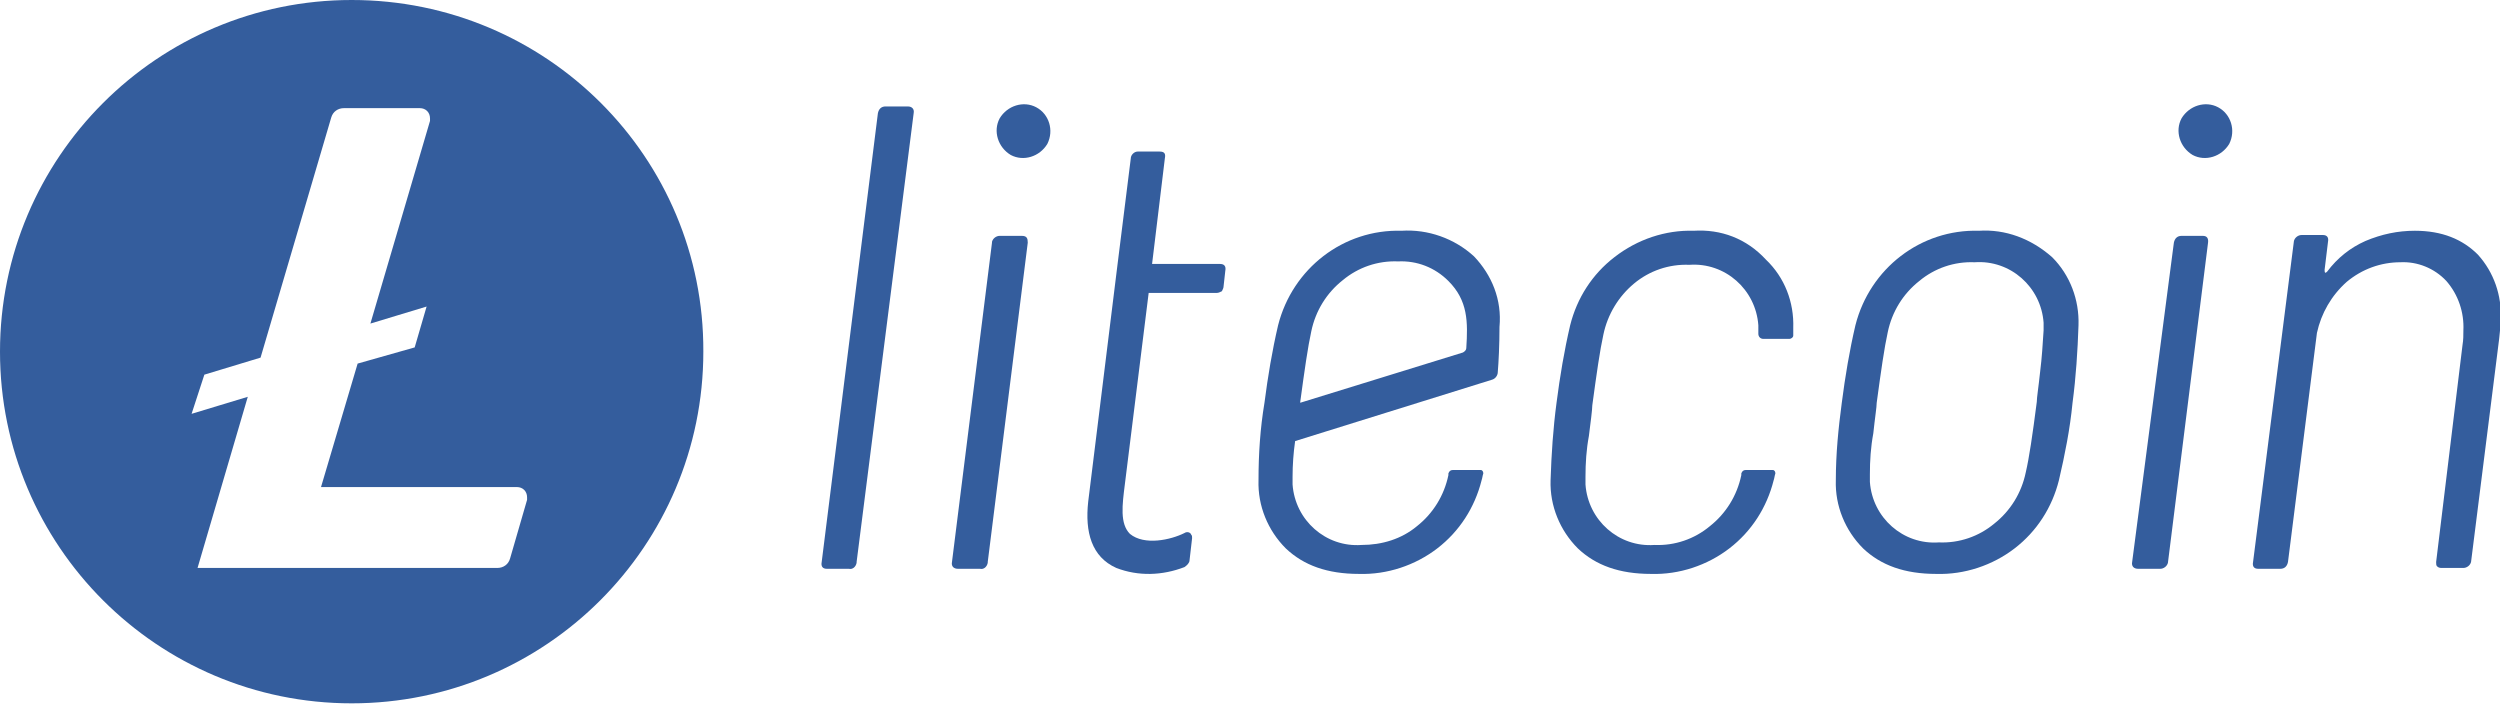 <?xml version="1.0" encoding="utf-8"?>
<svg version="1.1" id="Layer_1" xmlns="http://www.w3.org/2000/svg" xmlns:xlink="http://www.w3.org/1999/xlink" x="0px" y="0px"
	 viewBox="0 0 293.6 82.7" style="enable-background:new 0 0 293.6 82.7;" xml:space="preserve">
<style type="text/css">
	.st0{fill:#345D9D;}
</style>
<path class="st0" d="M41.3,0C18.5,0,0,18.5,0,41.3s18.5,41.3,41.3,41.3s41.3-18.5,41.3-41.3l0,0C82.7,18.5,64.2,0,41.3,0z M42,42.7
	l-4.3,14.5h23c0.7,0,1.2,0.5,1.2,1.2c0,0.1,0,0.2,0,0.3l-2,6.9c-0.2,0.7-0.8,1.1-1.5,1.1H23.2l5.9-20.1l-6.6,2L24,44l6.6-2l8.3-28.2
	c0.2-0.7,0.8-1.1,1.5-1.1h8.9c0.7,0,1.2,0.5,1.2,1.2c0,0.1,0,0.2,0,0.3l-7,23.8l6.6-2l-1.4,4.8L42,42.7z"/>
<path class="st0" d="M106.6,12.5H104c-0.5,0-0.8,0.3-0.9,0.8c0,0,0,0,0,0L96.5,66c-0.1,0.5,0.1,0.8,0.6,0.8h2.6
	c0.4,0.1,0.8-0.2,0.9-0.7c0,0,0-0.1,0-0.1l6.7-52.7C107.4,12.8,107.1,12.5,106.6,12.5z"/>
<path class="st0" d="M120,27.7h-2.6c-0.4,0-0.8,0.3-0.9,0.7c0,0,0,0,0,0.1L111.8,66c-0.1,0.5,0.2,0.8,0.7,0.8h2.6
	c0.4,0.1,0.8-0.2,0.9-0.7c0,0,0-0.1,0-0.1l4.7-37.5C120.7,28,120.6,27.7,120,27.7z"/>
<path class="st0" d="M232.4,27.1c-6.8-0.2-12.8,4.4-14.5,11.1c-0.7,3-1.2,6-1.6,9.1c-0.4,3-0.7,6-0.7,9.1c-0.1,3,1.1,5.9,3.2,8
	c2.1,2,4.9,3,8.6,3c3.3,0.1,6.6-1,9.2-3c2.6-2,4.4-4.8,5.2-8c0.7-3,1.3-6,1.6-9.1c0.4-3,0.6-6.1,0.7-9.1c0.1-3-1-5.9-3.1-8
	C238.5,28,235.5,26.9,232.4,27.1z M239.6,43.6c-0.2,1.9-0.4,3.1-0.4,3.6c-0.5,3.9-0.9,6.6-1.3,8.3c-0.5,2.4-1.8,4.5-3.7,6
	c-1.8,1.5-4.1,2.3-6.5,2.2c-4.2,0.3-7.8-2.9-8.1-7.1c0-0.3,0-0.6,0-0.9c0-1.6,0.1-3.2,0.4-4.8c0.2-1.9,0.4-3.1,0.4-3.6
	c0.5-3.7,0.9-6.5,1.3-8.3c0.5-2.4,1.8-4.5,3.7-6c1.8-1.5,4.1-2.3,6.5-2.2c4.2-0.3,7.8,2.9,8.1,7.1c0,0.3,0,0.6,0,0.9
	C239.9,40.4,239.8,42,239.6,43.6z"/>
<path class="st0" d="M258.7,27.7h-2.5c-0.5,0-0.8,0.3-0.9,0.8L250.4,66c-0.1,0.5,0.2,0.8,0.7,0.8h2.6c0.4,0,0.8-0.3,0.9-0.7
	c0,0,0,0,0,0l4.7-37.5C259.4,28,259.2,27.7,258.7,27.7z"/>
<path class="st0" d="M291,29.9c-1.8-1.8-4.2-2.8-7.4-2.8c-2,0-3.9,0.4-5.8,1.2c-1.8,0.8-3.3,2-4.5,3.6c-0.2,0.2-0.3,0.2-0.3-0.2
	l0.4-3.3c0.1-0.5-0.1-0.8-0.6-0.8h-2.5c-0.4,0-0.8,0.3-0.9,0.7c0,0,0,0,0,0L264.6,66c-0.1,0.5,0.1,0.8,0.6,0.8h2.6
	c0.5,0,0.8-0.3,0.9-0.8c0,0,0,0,0,0l3.4-26.9c0.5-2.3,1.7-4.4,3.5-6c1.8-1.5,4-2.3,6.3-2.3c2-0.1,4,0.7,5.4,2.2
	c1.4,1.6,2.1,3.7,2,5.8c0,0.6,0,1.1-0.1,1.7L286.1,66c0,0.2,0,0.4,0.1,0.5c0.2,0.2,0.4,0.2,0.6,0.2h2.5c0.4,0,0.8-0.3,0.9-0.7
	c0,0,0,0,0,0l3.3-26.2c0.1-1,0.2-1.8,0.2-2.3C293.8,34.7,292.9,32,291,29.9z"/>
<path class="st0" d="M121.7,12.6c-1.5-0.8-3.4-0.2-4.3,1.3c-0.8,1.5-0.2,3.4,1.3,4.3c1.5,0.8,3.4,0.2,4.3-1.3c0,0,0,0,0,0
	C123.8,15.3,123.2,13.4,121.7,12.6z"/>
<path class="st0" d="M260.5,12.6c-1.5-0.8-3.4-0.2-4.3,1.3c-0.8,1.5-0.2,3.4,1.3,4.3c1.5,0.8,3.4,0.2,4.3-1.3c0,0,0,0,0,0
	C262.6,15.3,262,13.4,260.5,12.6z"/>
<path class="st0" d="M198.9,27.1c-3.3-0.1-6.6,1-9.3,3.1c-2.6,2-4.4,4.8-5.2,8c-0.7,3-1.2,6-1.6,9.1c-0.4,3-0.6,6-0.7,9.1
	c-0.1,3,1.1,5.9,3.2,8c2.1,2,4.9,3,8.6,3c3.3,0.1,6.6-1,9.2-3c2.6-2,4.4-4.8,5.2-8c0.1-0.3,0.1-0.5,0.2-0.8c0-0.2-0.1-0.4-0.3-0.4
	c0,0-0.1,0-0.1,0H205c-0.2,0-0.4,0.1-0.5,0.4c0,0,0,0.1,0,0.2c-0.5,2.4-1.8,4.5-3.7,6c-1.8,1.5-4.1,2.3-6.5,2.2
	c-4.2,0.3-7.8-2.9-8.1-7.1c0-0.3,0-0.6,0-0.9c0-1.6,0.1-3.2,0.4-4.8c0.2-1.6,0.4-3.1,0.4-3.6c0.5-3.7,0.9-6.5,1.3-8.3
	c0.5-2.4,1.8-4.5,3.6-6c1.8-1.5,4.1-2.3,6.5-2.2c4.2-0.3,7.8,2.9,8.1,7.1c0,0.3,0,0.6,0,0.9v0.1c0,0.3,0.2,0.6,0.6,0.6c0,0,0,0,0,0
	h3c0.3,0,0.5-0.2,0.5-0.4c0,0,0,0,0,0c0-0.3,0-0.6,0-0.9c0.1-3-1-5.9-3.2-8C205.1,28,202.1,26.9,198.9,27.1z"/>
<path class="st0" d="M173.1,30.1c-2.3-2.1-5.4-3.2-8.5-3c-6.8-0.2-12.8,4.4-14.5,11.1c-0.7,3-1.2,6-1.6,9.1c-0.5,3-0.7,6-0.7,9.1
	c-0.1,3,1.1,5.9,3.2,8c2.1,2,4.9,3,8.6,3c3.3,0.1,6.6-1,9.2-3c2.6-2,4.4-4.8,5.2-8c0.1-0.3,0.1-0.5,0.2-0.8c0-0.2-0.1-0.4-0.3-0.4
	c0,0-0.1,0-0.1,0h-3.2c-0.2,0-0.4,0.1-0.5,0.4c0,0.1,0,0.2,0,0.2c-0.5,2.4-1.8,4.5-3.7,6c-1.8,1.5-4.1,2.2-6.5,2.2
	c-4.2,0.3-7.8-2.9-8.1-7.1c0-0.3,0-0.6,0-0.9c0-1.4,0.1-2.8,0.3-4.2l23.1-7.2c0.4-0.1,0.7-0.5,0.7-0.9c0.1-1.2,0.2-3.2,0.2-5.3
	C176.4,35.2,175.2,32.3,173.1,30.1z M172.2,40.9c0,0.2-0.2,0.4-0.4,0.5l-19.1,5.9v-0.1c0.5-3.7,0.9-6.5,1.3-8.3
	c0.5-2.4,1.8-4.5,3.7-6c1.8-1.5,4.1-2.3,6.5-2.2c2.2-0.1,4.3,0.7,5.9,2.3C172.4,35.3,172.4,37.8,172.2,40.9z"/>
<path class="st0" d="M139.1,62.6c0.3-0.2,0.7-0.1,0.8,0.2c0.1,0.1,0.1,0.2,0.1,0.4l-0.3,2.6c0,0.3-0.3,0.6-0.6,0.8
	c-2.6,1-5.4,1.1-8,0.1c-2.9-1.3-3.7-4.2-3.3-7.8l3.4-27.5l0.5-4l1.1-8.8c0-0.4,0.4-0.8,0.8-0.8c0,0,0,0,0.1,0h2.5
	c0.6,0,0.7,0.3,0.6,0.8l-1.5,12.4h8c0.5,0,0.7,0.3,0.6,0.8l-0.2,1.8c0,0.2-0.1,0.4-0.2,0.6c-0.2,0.1-0.4,0.2-0.6,0.2h-8l-2.8,22.5
	c-0.3,2.4-0.6,4.6,0.6,5.8C134.4,64.1,137.5,63.4,139.1,62.6z"/>
</svg>
